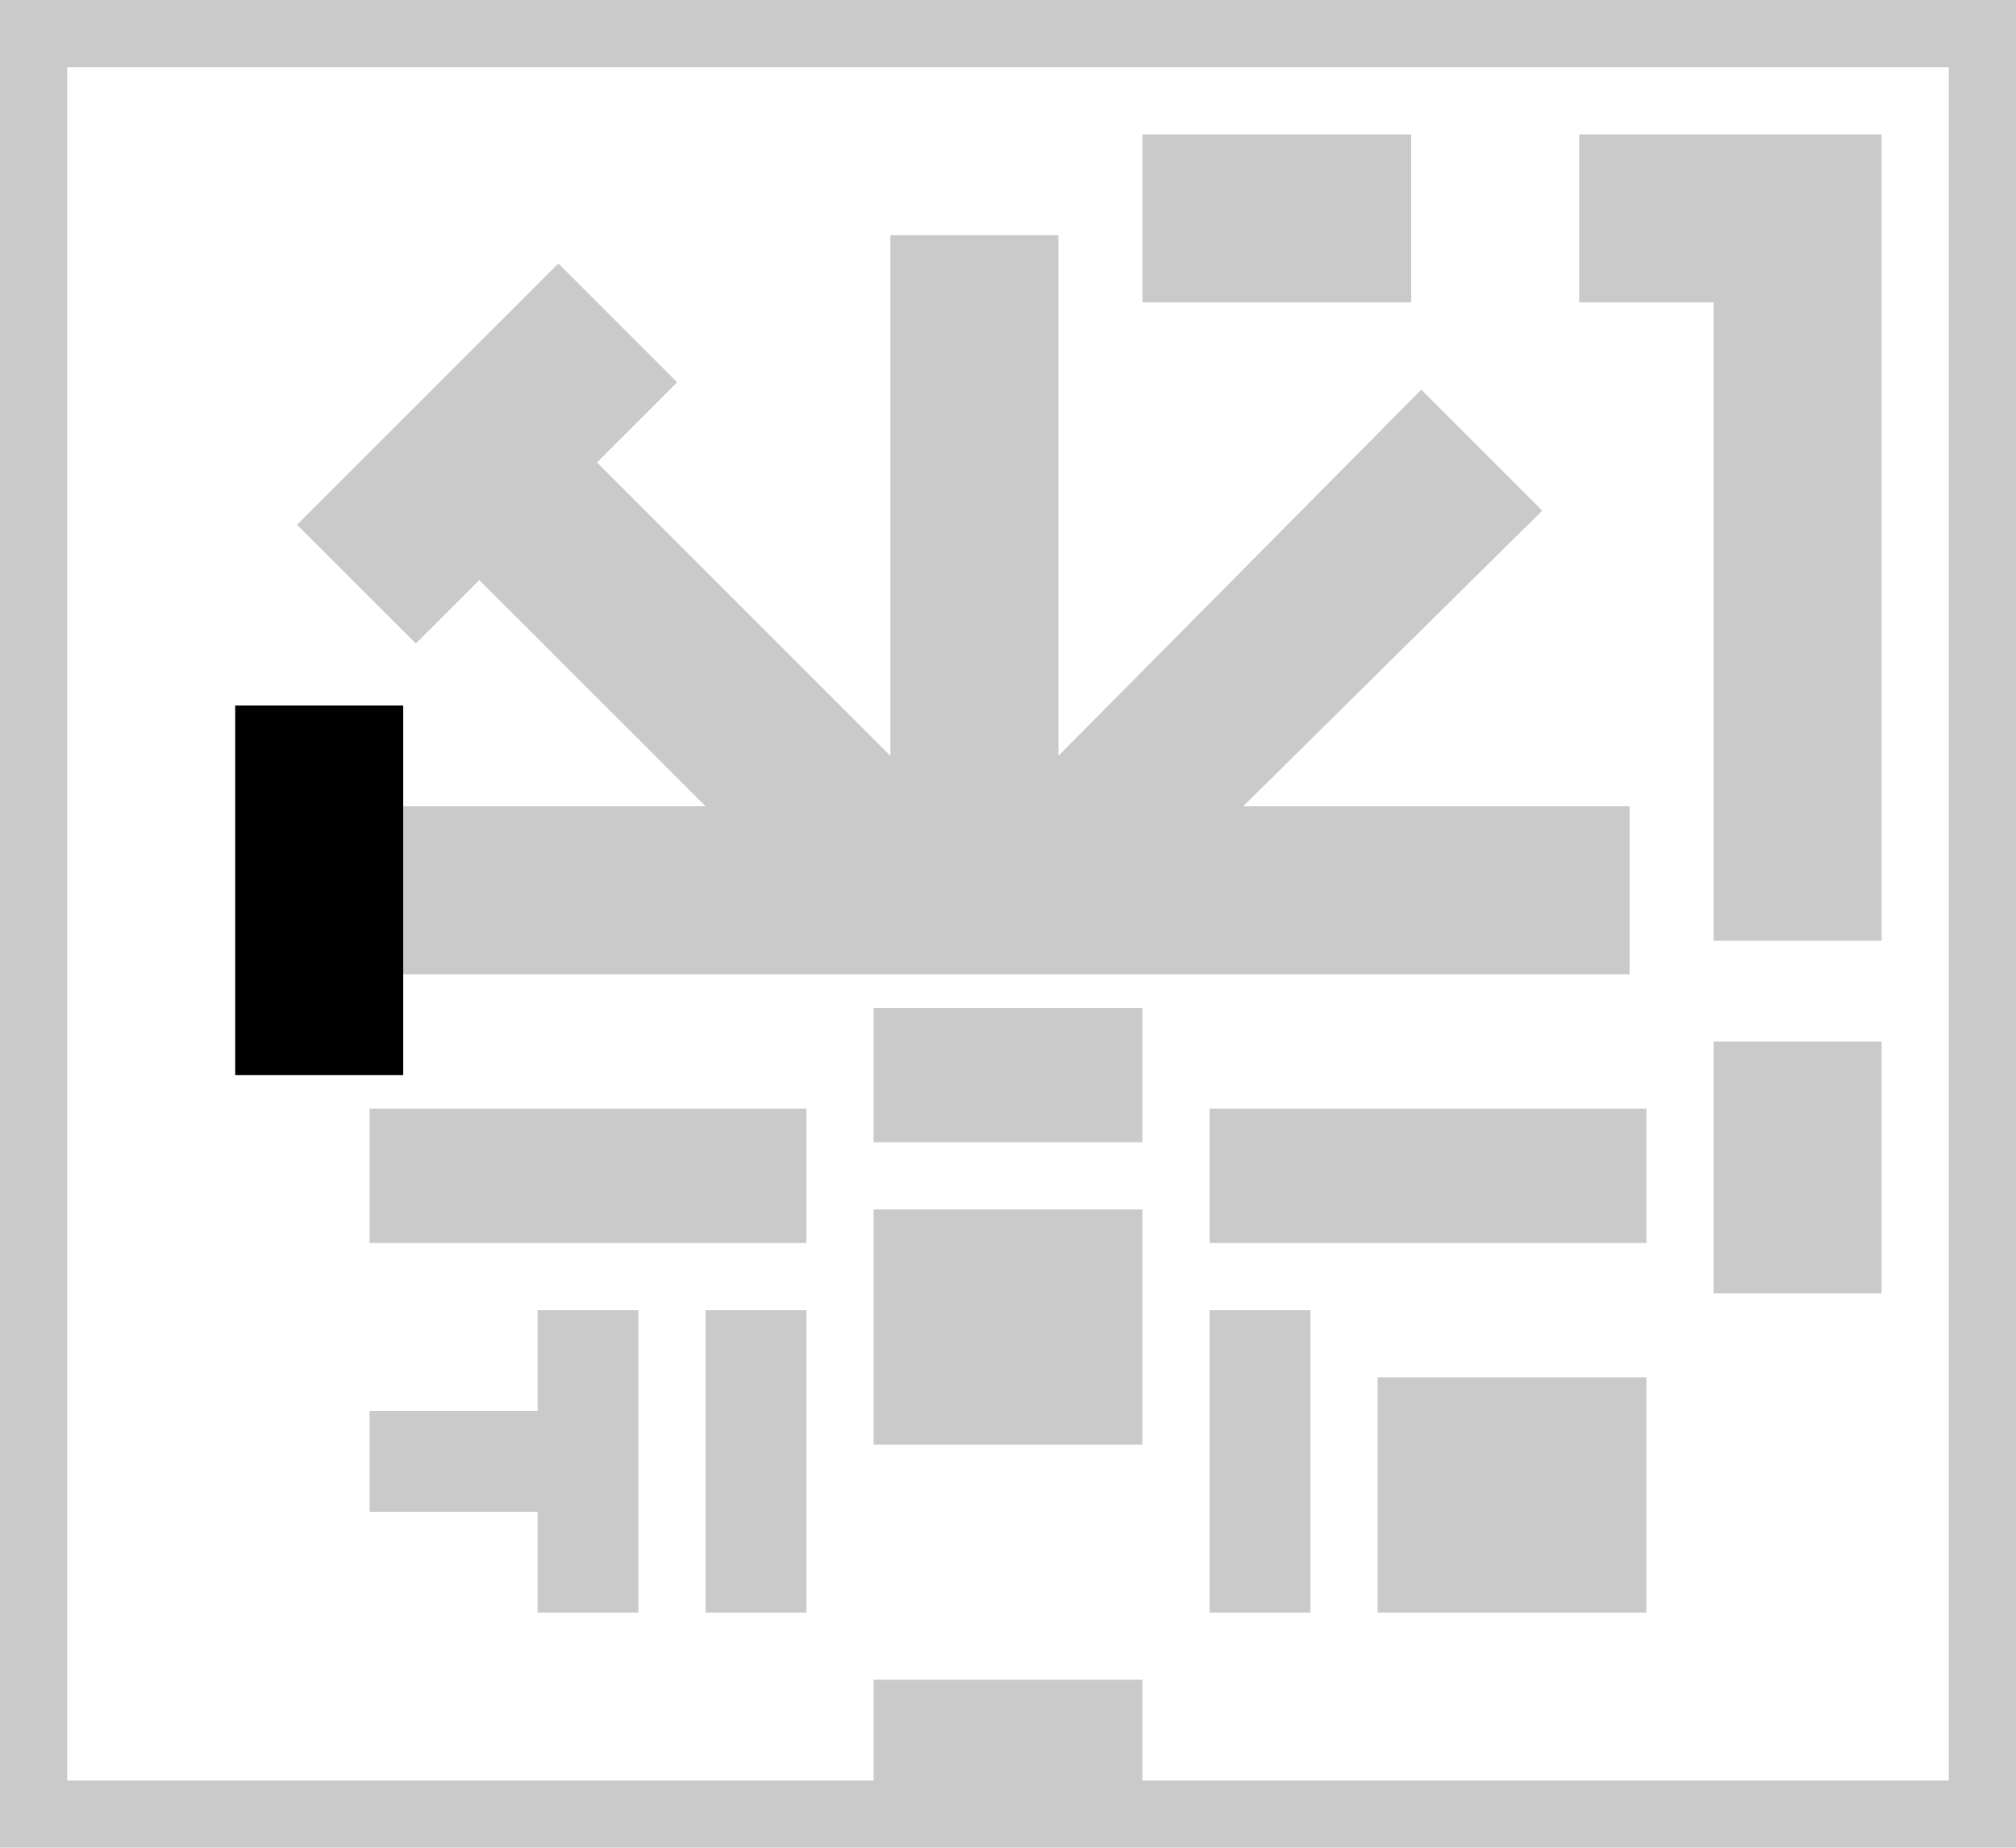 <?xml version="1.0" encoding="utf-8"?>
<!-- Generator: Adobe Illustrator 21.1.0, SVG Export Plug-In . SVG Version: 6.00 Build 0)  -->
<svg version="1.1" id="レイヤー_1" xmlns="http://www.w3.org/2000/svg" xmlns:xlink="http://www.w3.org/1999/xlink" x="0px"
	 y="0px" viewBox="0 0 60 55" style="enable-background:new 0 0 60 55;" xml:space="preserve">
<style type="text/css">
	.st0{fill:#CACACA;}
</style>
<title>carousel__area7</title>
<g id="レイヤー_2">
	<g id="マップ">
		<path class="st0" d="M0,0v55h60V0H0z M58,53H34v-3h-8v3H2V2h56V53z"/>
		<rect x="26" y="30" class="st0" width="8" height="4"/>
		<rect x="34" y="4" class="st0" width="8" height="5"/>
		<rect x="36" y="33" class="st0" width="13" height="4"/>
		<rect x="11" y="33" class="st0" width="13" height="4"/>
		<rect x="21" y="39" class="st0" width="3" height="9"/>
		<rect x="36" y="39" class="st0" width="3" height="9"/>
		<polygon class="st0" points="51,28 56,28 56,4 55,4 51,4 47,4 47,9 51,9 		"/>
		<polygon class="st0" points="16,42 11,42 11,45 16,45 16,48 19,48 19,39 16,39 		"/>
		<rect x="26" y="36" class="st0" width="8" height="7"/>
		<rect x="41" y="41" class="st0" width="8" height="7"/>
		<polygon class="st0" points="24.5,29 26.5,29 31.5,29 48.5,29 48.5,24 37,24 45.9,15.2 42.3,11.6 31.5,22.5 31.5,7 26.5,7 
			26.5,22.5 17.7,13.7 14.2,17.2 21,24 12,24 12,29 22.5,29 		"/>
		<rect x="51" y="31" class="st0" width="5" height="7.5"/>
		<rect x="7" y="21" width="5" height="11"/>
		<rect x="9" y="11" transform="matrix(0.707 -0.707 0.707 0.707 -5.299 14.207)" class="st0" width="11" height="5"/>
	</g>
</g>
</svg>

